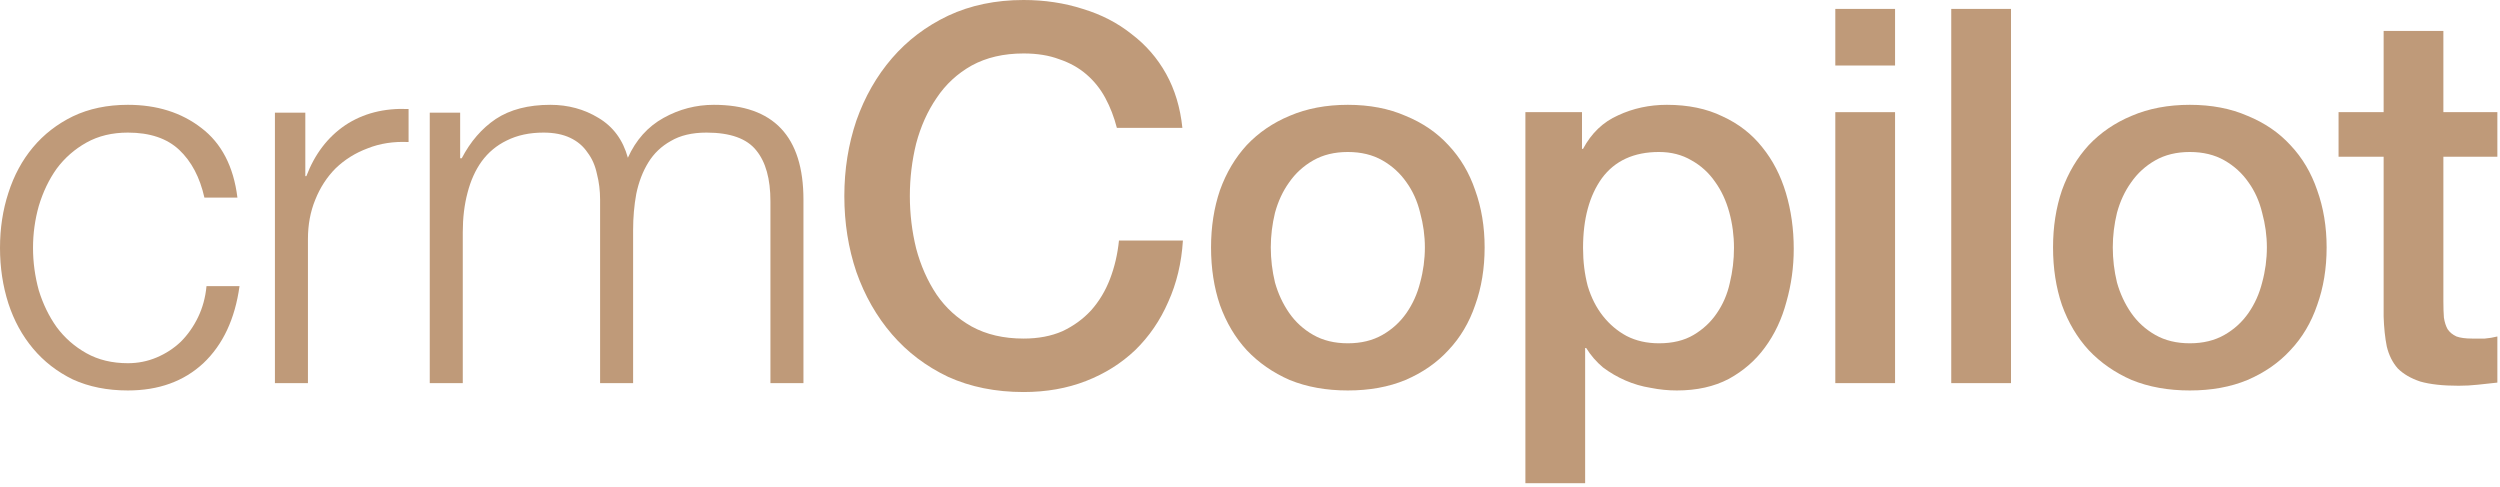 <svg width="477" height="93" viewBox="0 0 477 93" fill="none" xmlns="http://www.w3.org/2000/svg">
<path d="M39 37.7C38.133 33.833 36.533 30.8 34.2 28.6C31.867 26.4 28.6 25.3 24.4 25.3C21.4 25.3 18.767 25.933 16.5 27.2C14.233 28.467 12.333 30.133 10.8 32.2C9.333 34.267 8.2 36.633 7.4 39.3C6.667 41.9 6.3 44.567 6.3 47.3C6.3 50.033 6.667 52.733 7.4 55.4C8.2 58 9.333 60.333 10.8 62.4C12.333 64.467 14.233 66.133 16.5 67.4C18.767 68.667 21.4 69.3 24.4 69.3C26.333 69.3 28.167 68.933 29.9 68.2C31.633 67.467 33.167 66.467 34.5 65.2C35.833 63.867 36.933 62.3 37.8 60.5C38.667 58.7 39.2 56.733 39.4 54.6H45.7C44.833 60.867 42.533 65.767 38.8 69.3C35.067 72.767 30.267 74.5 24.4 74.5C20.467 74.5 16.967 73.8 13.9 72.4C10.9 70.933 8.367 68.967 6.3 66.5C4.233 64.033 2.667 61.167 1.6 57.9C0.533 54.567 0 51.033 0 47.3C0 43.567 0.533 40.067 1.6 36.8C2.667 33.467 4.233 30.567 6.3 28.1C8.367 25.633 10.9 23.667 13.9 22.2C16.967 20.733 20.467 20 24.4 20C29.933 20 34.6 21.467 38.4 24.4C42.267 27.333 44.567 31.767 45.3 37.7H39Z" fill="#BF9A79"/>
<path d="M52.456 21.5H58.255V33.6H58.456C60.056 29.4 62.522 26.167 65.856 23.9C69.255 21.633 73.289 20.6 77.956 20.8V27.1C75.089 26.967 72.489 27.367 70.156 28.3C67.822 29.167 65.789 30.433 64.055 32.1C62.389 33.767 61.089 35.767 60.156 38.1C59.222 40.367 58.755 42.867 58.755 45.6V73.1H52.456V21.5Z" fill="#BF9A79"/>
<path d="M81.998 21.5H87.798V30.2H88.098C89.765 27 91.932 24.5 94.598 22.7C97.332 20.9 100.798 20 104.998 20C108.398 20 111.465 20.833 114.198 22.5C116.998 24.167 118.865 26.7 119.798 30.1C121.332 26.7 123.598 24.167 126.598 22.5C129.598 20.833 132.798 20 136.198 20C147.598 20 153.298 26.033 153.298 38.1V73.1H146.998V38.4C146.998 34.133 146.098 30.9 144.298 28.7C142.498 26.433 139.332 25.3 134.798 25.3C132.065 25.3 129.798 25.833 127.998 26.9C126.198 27.9 124.765 29.267 123.698 31C122.632 32.733 121.865 34.733 121.398 37C120.998 39.2 120.798 41.5 120.798 43.9V73.1H114.498V38.1C114.498 36.367 114.298 34.733 113.898 33.2C113.565 31.6 112.965 30.233 112.098 29.1C111.298 27.9 110.198 26.967 108.798 26.3C107.398 25.633 105.698 25.3 103.698 25.3C101.032 25.3 98.698 25.8 96.698 26.8C94.765 27.733 93.165 29.067 91.898 30.8C90.698 32.467 89.798 34.467 89.198 36.8C88.598 39.067 88.298 41.567 88.298 44.3V73.1H81.998V21.5Z" fill="#BF9A79"/>
<path d="M213.099 24.4C212.566 22.333 211.833 20.433 210.899 18.7C209.966 16.967 208.766 15.467 207.299 14.2C205.833 12.933 204.099 11.967 202.099 11.3C200.166 10.567 197.899 10.2 195.299 10.2C191.499 10.2 188.199 10.967 185.399 12.5C182.666 14.033 180.433 16.1 178.699 18.7C176.966 21.233 175.666 24.133 174.799 27.4C173.999 30.667 173.599 34 173.599 37.4C173.599 40.8 173.999 44.133 174.799 47.4C175.666 50.667 176.966 53.6 178.699 56.2C180.433 58.733 182.666 60.767 185.399 62.3C188.199 63.833 191.499 64.6 195.299 64.6C198.099 64.6 200.566 64.133 202.699 63.2C204.833 62.2 206.666 60.867 208.199 59.2C209.733 57.467 210.933 55.467 211.799 53.2C212.666 50.933 213.233 48.5 213.499 45.9H225.699C225.433 50.167 224.499 54.067 222.899 57.6C221.366 61.133 219.266 64.2 216.599 66.8C213.933 69.333 210.799 71.3 207.199 72.7C203.599 74.1 199.633 74.8 195.299 74.8C189.966 74.8 185.166 73.833 180.899 71.9C176.699 69.9 173.133 67.2 170.199 63.8C167.266 60.4 164.999 56.433 163.399 51.9C161.866 47.367 161.099 42.533 161.099 37.4C161.099 32.333 161.866 27.533 163.399 23C164.999 18.467 167.266 14.5 170.199 11.1C173.133 7.7 176.699 5 180.899 3C185.166 1 189.966 0 195.299 0C199.299 0 203.066 0.567 206.599 1.7C210.133 2.767 213.233 4.367 215.899 6.5C218.633 8.567 220.833 11.1 222.499 14.1C224.166 17.1 225.199 20.533 225.599 24.4H213.099Z" fill="#BF9A79"/>
<path d="M257.167 74.5C253.034 74.5 249.334 73.833 246.067 72.5C242.867 71.1 240.134 69.2 237.867 66.8C235.667 64.4 233.967 61.533 232.767 58.2C231.634 54.867 231.067 51.2 231.067 47.2C231.067 43.267 231.634 39.633 232.767 36.3C233.967 32.967 235.667 30.1 237.867 27.7C240.134 25.3 242.867 23.433 246.067 22.1C249.334 20.7 253.034 20 257.167 20C261.301 20 264.967 20.7 268.167 22.1C271.434 23.433 274.167 25.3 276.367 27.7C278.634 30.1 280.334 32.967 281.467 36.3C282.667 39.633 283.267 43.267 283.267 47.2C283.267 51.2 282.667 54.867 281.467 58.2C280.334 61.533 278.634 64.4 276.367 66.8C274.167 69.2 271.434 71.1 268.167 72.5C264.967 73.833 261.301 74.5 257.167 74.5ZM257.167 65.5C259.701 65.5 261.901 64.967 263.767 63.9C265.634 62.833 267.167 61.433 268.367 59.7C269.567 57.967 270.434 56.033 270.967 53.9C271.567 51.7 271.867 49.467 271.867 47.2C271.867 45 271.567 42.8 270.967 40.6C270.434 38.4 269.567 36.467 268.367 34.8C267.167 33.067 265.634 31.667 263.767 30.6C261.901 29.533 259.701 29 257.167 29C254.634 29 252.434 29.533 250.567 30.6C248.701 31.667 247.167 33.067 245.967 34.8C244.767 36.467 243.867 38.4 243.267 40.6C242.734 42.8 242.467 45 242.467 47.2C242.467 49.467 242.734 51.7 243.267 53.9C243.867 56.033 244.767 57.967 245.967 59.7C247.167 61.433 248.701 62.833 250.567 63.9C252.434 64.967 254.634 65.5 257.167 65.5Z" fill="#BF9A79"/>
<path d="M291.045 21.4H301.845V28.4H302.045C303.645 25.4 305.878 23.267 308.745 22C311.611 20.667 314.711 20 318.045 20C322.111 20 325.645 20.733 328.645 22.2C331.711 23.6 334.245 25.567 336.245 28.1C338.245 30.567 339.745 33.467 340.745 36.8C341.745 40.133 342.245 43.7 342.245 47.5C342.245 50.967 341.778 54.333 340.845 57.6C339.978 60.867 338.611 63.767 336.745 66.3C334.945 68.767 332.645 70.767 329.845 72.3C327.045 73.767 323.745 74.5 319.945 74.5C318.278 74.5 316.611 74.333 314.945 74C313.278 73.733 311.678 73.267 310.145 72.6C308.611 71.933 307.178 71.1 305.845 70.1C304.578 69.033 303.511 67.8 302.645 66.4H302.445V92.2H291.045V21.4ZM330.845 47.3C330.845 44.967 330.545 42.7 329.945 40.5C329.345 38.3 328.445 36.367 327.245 34.7C326.045 32.967 324.545 31.6 322.745 30.6C320.945 29.533 318.878 29 316.545 29C311.745 29 308.111 30.667 305.645 34C303.245 37.333 302.045 41.767 302.045 47.3C302.045 49.9 302.345 52.333 302.945 54.6C303.611 56.8 304.578 58.7 305.845 60.3C307.111 61.9 308.611 63.167 310.345 64.1C312.145 65.033 314.211 65.5 316.545 65.5C319.145 65.5 321.345 64.967 323.145 63.9C324.945 62.833 326.411 61.467 327.545 59.8C328.745 58.067 329.578 56.133 330.045 54C330.578 51.8 330.845 49.567 330.845 47.3Z" fill="#BF9A79"/>
<path d="M350.177 1.7H361.577V12.5H350.177V1.7ZM350.177 21.4H361.577V73.1H350.177V21.4Z" fill="#BF9A79"/>
<path d="M372.298 1.7H383.698V73.1H372.298V1.7Z" fill="#BF9A79"/>
<path d="M417.82 74.5C413.686 74.5 409.986 73.833 406.72 72.5C403.52 71.1 400.786 69.2 398.52 66.8C396.32 64.4 394.62 61.533 393.42 58.2C392.286 54.867 391.72 51.2 391.72 47.2C391.72 43.267 392.286 39.633 393.42 36.3C394.62 32.967 396.32 30.1 398.52 27.7C400.786 25.3 403.52 23.433 406.72 22.1C409.986 20.7 413.686 20 417.82 20C421.953 20 425.62 20.7 428.82 22.1C432.086 23.433 434.82 25.3 437.02 27.7C439.286 30.1 440.986 32.967 442.12 36.3C443.32 39.633 443.92 43.267 443.92 47.2C443.92 51.2 443.32 54.867 442.12 58.2C440.986 61.533 439.286 64.4 437.02 66.8C434.82 69.2 432.086 71.1 428.82 72.5C425.62 73.833 421.953 74.5 417.82 74.5ZM417.82 65.5C420.353 65.5 422.553 64.967 424.42 63.9C426.286 62.833 427.82 61.433 429.02 59.7C430.22 57.967 431.086 56.033 431.62 53.9C432.22 51.7 432.52 49.467 432.52 47.2C432.52 45 432.22 42.8 431.62 40.6C431.086 38.4 430.22 36.467 429.02 34.8C427.82 33.067 426.286 31.667 424.42 30.6C422.553 29.533 420.353 29 417.82 29C415.286 29 413.086 29.533 411.22 30.6C409.353 31.667 407.82 33.067 406.62 34.8C405.42 36.467 404.52 38.4 403.92 40.6C403.386 42.8 403.12 45 403.12 47.2C403.12 49.467 403.386 51.7 403.92 53.9C404.52 56.033 405.42 57.967 406.62 59.7C407.82 61.433 409.353 62.833 411.22 63.9C413.086 64.967 415.286 65.5 417.82 65.5Z" fill="#BF9A79"/>
<path d="M446.197 21.4H454.797V5.9H466.197V21.4H476.497V29.9H466.197V57.5C466.197 58.7 466.23 59.733 466.297 60.6C466.43 61.467 466.664 62.2 466.997 62.8C467.397 63.4 467.964 63.867 468.697 64.2C469.43 64.467 470.43 64.6 471.697 64.6C472.497 64.6 473.297 64.6 474.097 64.6C474.897 64.533 475.697 64.4 476.497 64.2V73C475.23 73.133 473.997 73.267 472.797 73.4C471.597 73.533 470.364 73.6 469.097 73.6C466.097 73.6 463.664 73.333 461.797 72.8C459.997 72.2 458.564 71.367 457.497 70.3C456.497 69.167 455.797 67.767 455.397 66.1C455.064 64.433 454.864 62.533 454.797 60.4V29.9H446.197V21.4Z" fill="#BF9A79"/>
</svg>
